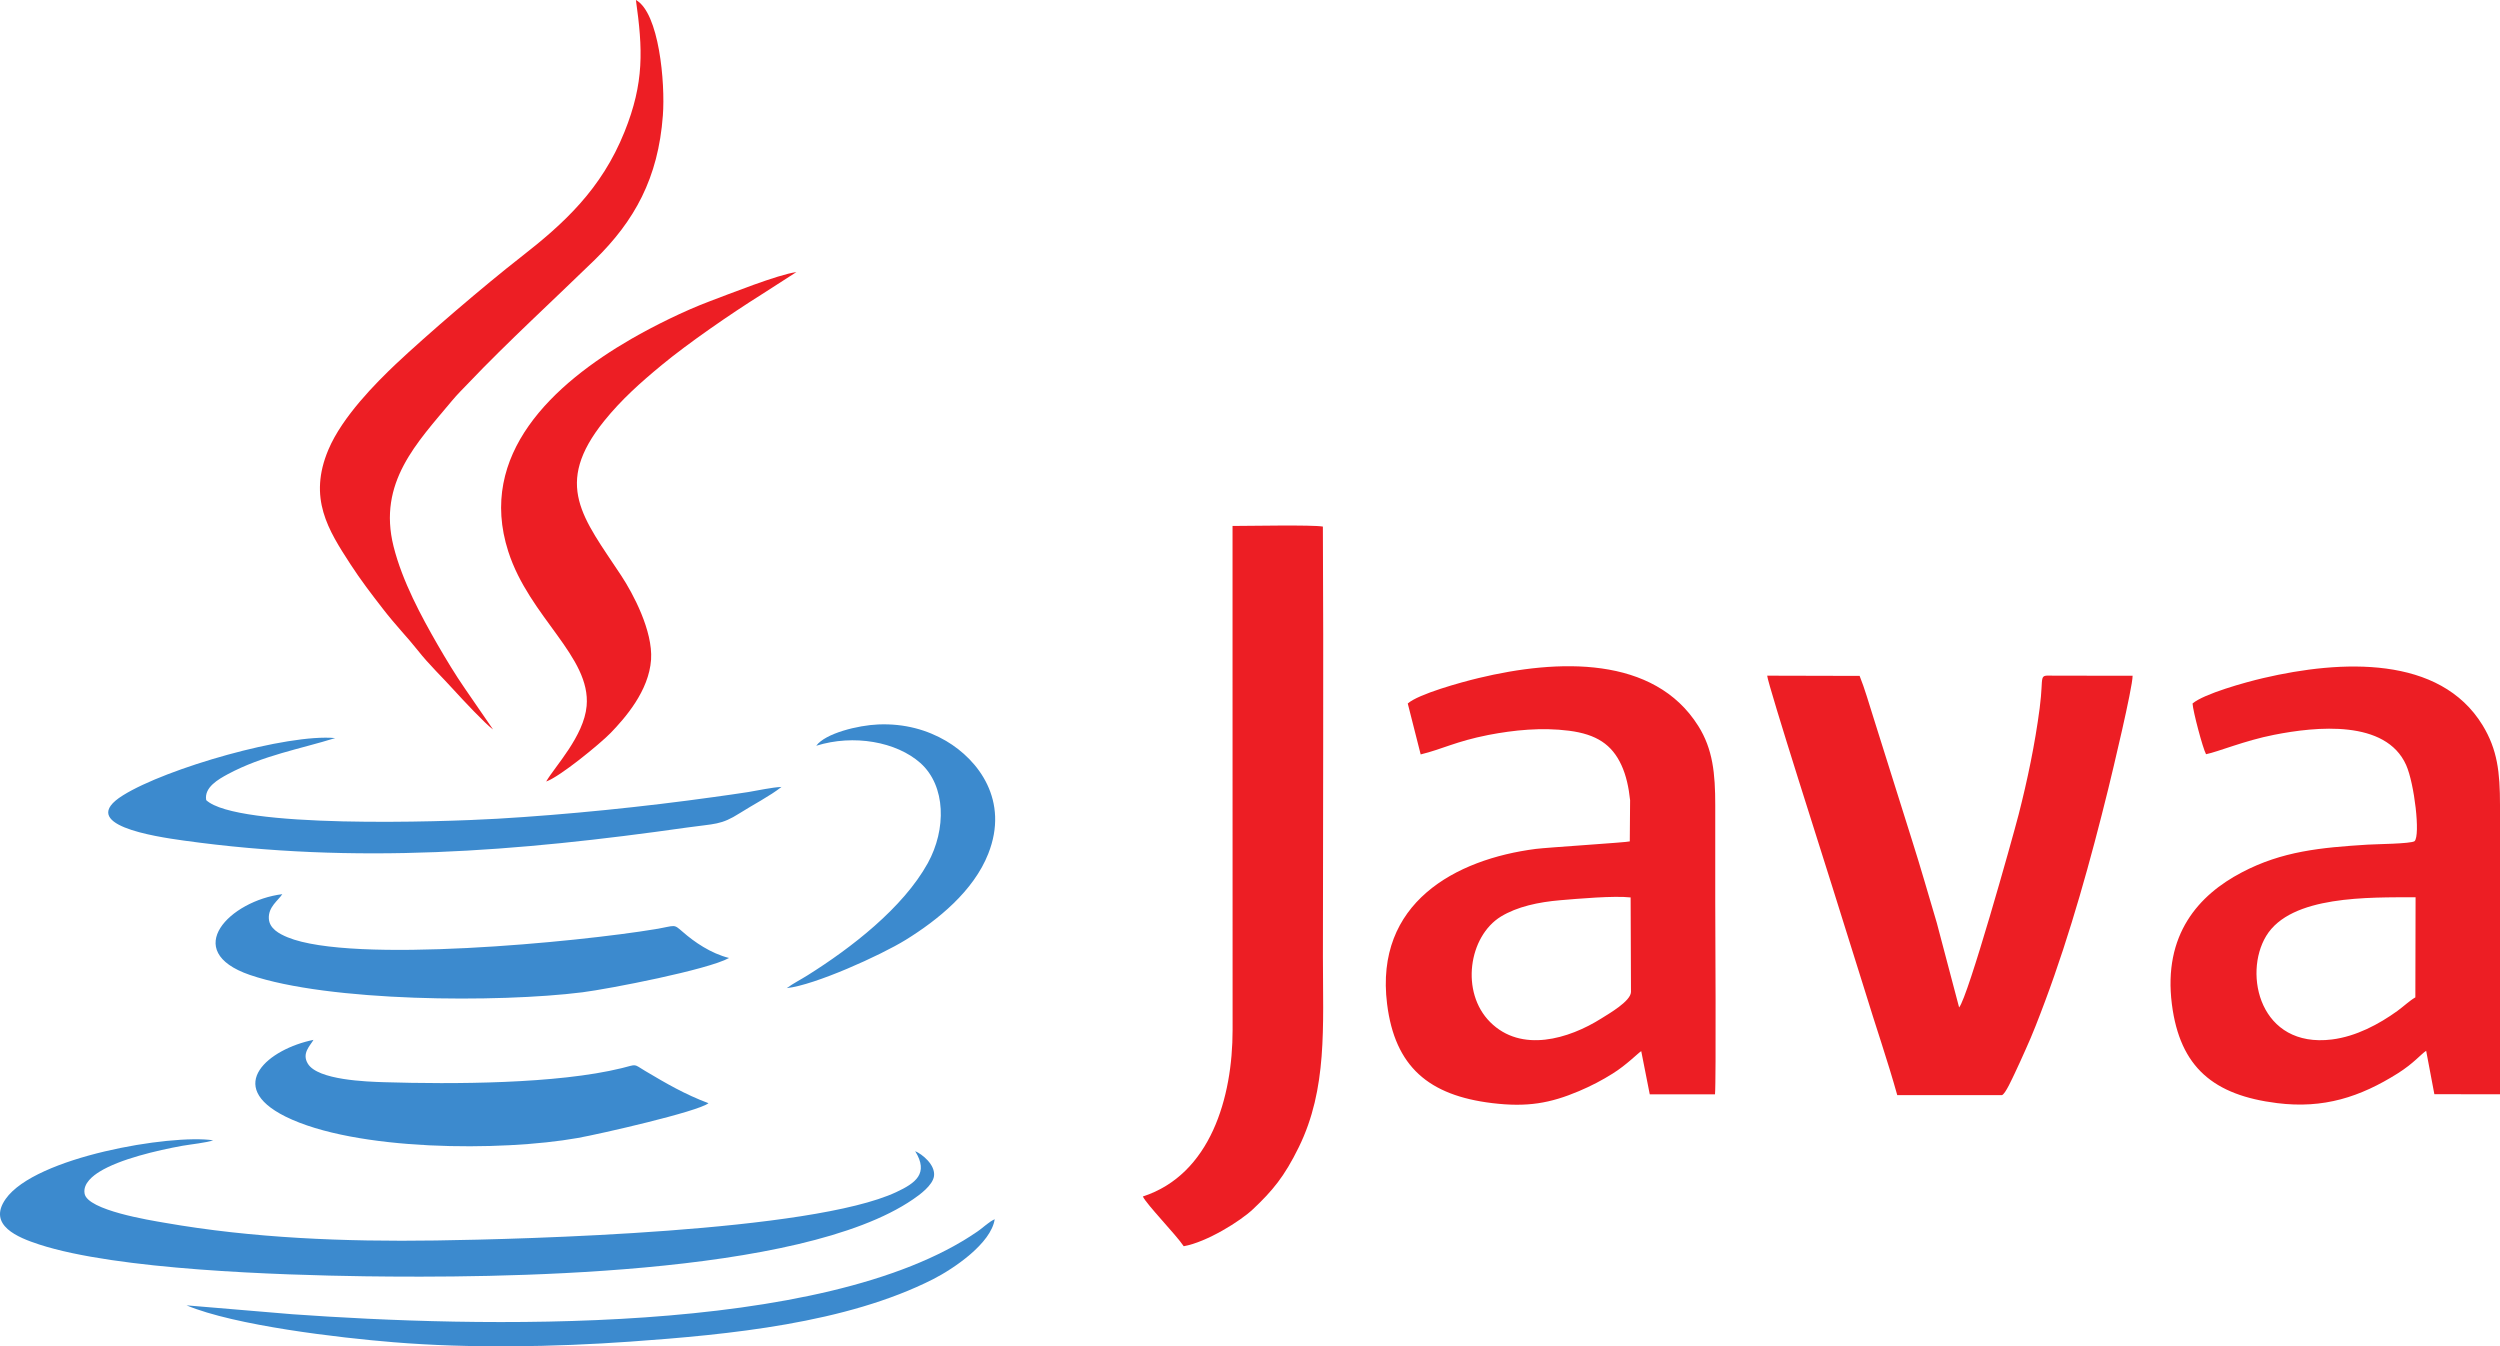 <svg xmlns="http://www.w3.org/2000/svg" width="1000" height="538.538" viewBox="0 0 1000 538.538">
    <path fill="#ed1e24" fill-rule="evenodd" stroke-width="1.917" d="M652.392 396.817c-.142 3.721-8.903 8.694-11.771 10.514-13.204 8.35-32.174 13.891-44.553 1.512-11.974-11.966-8.604-34.32 4.314-42.236 6.501-3.94 14.92-5.774 23.755-6.522 7.06-.592 21.5-1.865 28.113-1.11zM563.103 281.4l5.167 20.37c8.71-2.12 13.945-5.19 27.064-7.782 10.217-1.969 21.328-3.1 32.264-1.7 11.023 1.416 17.171 5.542 20.952 13.72 1.917 4.118 2.958 8.986 3.491 14.07l-.128 16.476c-.72.382-32.95 2.42-37.57 3.004-32.166 4.126-64.54 21.604-59.508 62.021 3.13 25.147 16.686 36.598 42.088 39.67 13.928 1.683 23.133.08 34.658-4.8 4.868-2.062 9.39-4.428 13.495-7.025 5.504-3.417 10.32-8.344 11.42-8.972l3.407 17.277h26.098c.487-5.28.098-69.916.098-77.098v-38.649c0-12.484-.943-22.333-6.793-31.604-17.68-28.15-56.127-26.817-87.889-19.156-7.106 1.708-23.97 6.357-28.314 10.178M966.142 398.95c-2.253 1.274-4.613 3.551-7.195 5.43-7.355 5.303-16.5 10.207-26.198 11.413-28.763 3.55-35.526-26.098-26.284-41.39 9.877-16.325 41.195-15.428 59.767-15.503zM877.018 281.4c.18 3.175 4.105 17.973 5.4 20.287 4.845-.981 15.5-5.467 27.163-7.75 16.924-3.356 44.736-6.157 52.878 12.085 3.316 7.46 5.72 28.084 3.376 30.442-1.46 1.072-15.584 1.177-18.826 1.394-18.677 1.175-34.127 2.59-50.325 11.121-17.187 9.001-31.475 24.81-27.933 52.706 3.22 25.342 16.768 36.41 42.102 39.564 18.618 2.335 33.257-2.48 48.168-11.848 6.492-4.082 9.233-7.625 11.442-9.084l3.28 17.366 26.257.03V321.982c0-13.046-1.02-22.137-6.957-31.872-17.105-28.025-56.594-26.152-87.634-18.903-7.272 1.685-23.86 6.313-28.391 10.193M758.906 438.05l41.847.007c1.386-.336 4.329-7.084 5.138-8.702 1.58-3.25 2.822-6.192 4.305-9.428 2.815-6.126 5.414-12.962 7.863-19.5 10.103-27.058 18.272-56.586 25.23-84.812 1.707-6.957 9.757-40.52 9.757-45.32l-31.28-.023c-6.83-.083-4.058-.944-5.893 12.984-1.888 14.448-4.921 28.893-8.403 42.507-2.56 9.938-20.287 73.136-23.822 77.21l-8.934-33.85c-3.355-11.264-6.426-22.107-9.946-33.16l-15.44-49.097c-1.76-5.527-3.438-11.443-5.476-16.504l-36.972-.09c.158 3.264 24.287 78.707 25.92 84.031 4.425 14.363 8.702 27.551 13.06 41.675 4.23 13.914 9.204 28.285 13.046 42.073M493.015 266.728l.023 145.238c0 27.005-8.815 57.785-35.9 66.636 1.58 3.288 13.255 15.255 16.355 19.89 9.181-1.626 22.668-10.034 27.739-14.85 7.764-7.331 12.542-13.038 18.287-24.773 11.472-23.387 9.645-48.168 9.645-76.221 0-57.319.3-114.698-.015-172.017-4.223-.757-29.02-.262-36.134-.247v56.344M197.215 291.78l-11.374-16.536c-3.736-5.429-7.392-11.466-10.874-17.494-6.373-11.09-14.026-25.177-17.54-39.166-6.416-25.62 9.408-41.502 23.374-58.293 2.11-2.561 4.584-4.95 6.867-7.354 14.618-15.396 34.643-33.835 50.235-49.007 15.847-15.51 25.394-32.643 27.244-57.73.997-13.099-1.528-41.144-10.784-46.2 2.755 19.658 3.393 33.011-4.568 52.767-9.218 22.939-24.227 36.658-41.644 50.22-14.237 11.082-37.536 31.07-49.817 42.64-7.945 7.542-21.387 21.03-26.951 34.186-8.23 19.457-.069 32.195 8.746 45.795 4.2 6.486 8.47 12.02 12.956 17.823 5.226 6.778 9.877 11.451 14.064 16.752 4.411 5.618 9.87 10.784 14.685 16.131 3.002 3.303 12.417 13.384 15.381 15.466"/>
    <path fill="#3c8ace" fill-rule="evenodd" stroke-width="1.917" d="M366.067 460.464c5.578 8.993.067 12.806-7.558 16.378-33.88 15.86-148.449 18.834-184.224 19.352-36.478.538-73.233-.915-108.468-7.094-5.705-.98-30.808-4.986-31.976-11.645-.772-4.192 3.67-7.346 5.96-8.768 8.104-5.04 22.955-8.514 33.169-10.372 2.95-.525 10.088-1.296 12.296-2.195-17.066-2.516-71.15 6.62-82.983 23.44-7.46 10.589 5.04 15.502 13.359 18.22 31.176 10.177 96.052 12.238 130.277 12.738 51.147.69 174.232.18 219.339-30.816 2.636-1.788 7.81-5.563 8.34-9.225.645-4.56-4.761-8.846-7.531-10.013"/>
    <path fill="#ed1e24" fill-rule="evenodd" stroke-width="1.917" d="M218.469 312.605c5.437-1.865 21.477-15.015 25.798-19.434 5.67-5.885 15.324-16.767 16.162-29.355.734-11.428-7.145-26.308-11.96-33.603-15.217-23.073-27.378-36.282-6.776-61.864 6.888-8.516 14.355-15.195 23.088-22.407 10.454-8.64 27.564-20.445 39.817-28.134l13.958-8.972c-7.39.973-26.958 8.807-34.679 11.683-10.373 3.909-22.332 9.854-31.393 15.074-31.094 17.98-61.685 46.109-49.172 85.005 8.462 26.315 33.116 42.08 31.341 61.797-1.08 12.08-12.686 24.168-16.184 30.21"/>
    <path fill="#3c8ace" fill-rule="evenodd" stroke-width="1.917" d="M283.39 441.285c-9.549-3.618-16.738-7.81-25.29-12.889-4.95-2.958-3.041-2.718-9.383-1.144-25.868 6.372-67.818 6.455-94.98 5.63-6.988-.216-26.631-.822-30.6-7.406-2.524-4.14.913-7.166 2.255-9.526-17.802 3.587-35.933 18.378-11.175 30.69 27.86 13.824 86.407 13.974 116.893 8.552 8.679-1.543 48.124-10.537 52.28-13.907M291.626 383.194c-7.36-1.85-13.966-6.447-18.48-10.402-3.94-3.376-2.593-2.539-11.055-1.122-30.456 5.077-121.117 13.943-147.073 3.242-3.362-1.394-7.24-3.476-7.48-7.436-.276-4.703 3.707-7.241 5.385-9.81-20.88 2.584-40.904 22.706-12.956 32.313 31.52 10.799 99.503 11.16 133.024 6.936 11.037-1.417 50.188-9.032 58.635-13.72M312.596 314.777c-3.969.165-9.279 1.4-13.286 2.044-4.649.69-9.076 1.37-13.719 1.984-27.904 3.91-58.838 7.063-86.773 8.695-21.807 1.28-104.064 3.999-116.337-7.45-.907-5.146 4.986-8.38 8.604-10.359 14.1-7.563 29.102-10.116 42.993-14.46-19.194-1.805-67.452 12.004-84.9 22.91-18.872 11.763 12.58 16.452 24.346 18.091 68.86 9.593 133.248 4.448 201.343-5.226 11.106-1.574 13.481-.938 21.044-5.744 5.22-3.326 12.057-6.823 16.685-10.485M74.617 522.142c19.225 8.073 61.093 12.992 82.826 14.752 30.547 2.51 64.082 1.917 94.621-.24 39.534-2.8 86.42-7.33 121.205-24.99 8.269-4.223 23.178-14.295 24.608-23.971-2.486 1.131-4.635 3.393-6.963 4.958-61.348 42.236-201.56 38.208-273.94 33.047l-42.357-3.556M326.495 298.302c15.03-4.695 32.127-1.572 41.646 6.89 10.29 9.173 10.408 26.57 2.987 40.049-9.93 17.973-30.772 34.008-48.026 44.836-2.958 1.865-5.819 3.272-8.388 5.174 11.13-1.175 37.52-13.098 47.562-19.298 12.814-7.916 27.118-19.47 33.02-34.441 8.423-21.253-3.827-37.474-16.881-45.15-7.504-4.389-16.566-7.017-27.118-6.582-8.071.33-21.163 3.54-24.802 8.522"/>
</svg>
